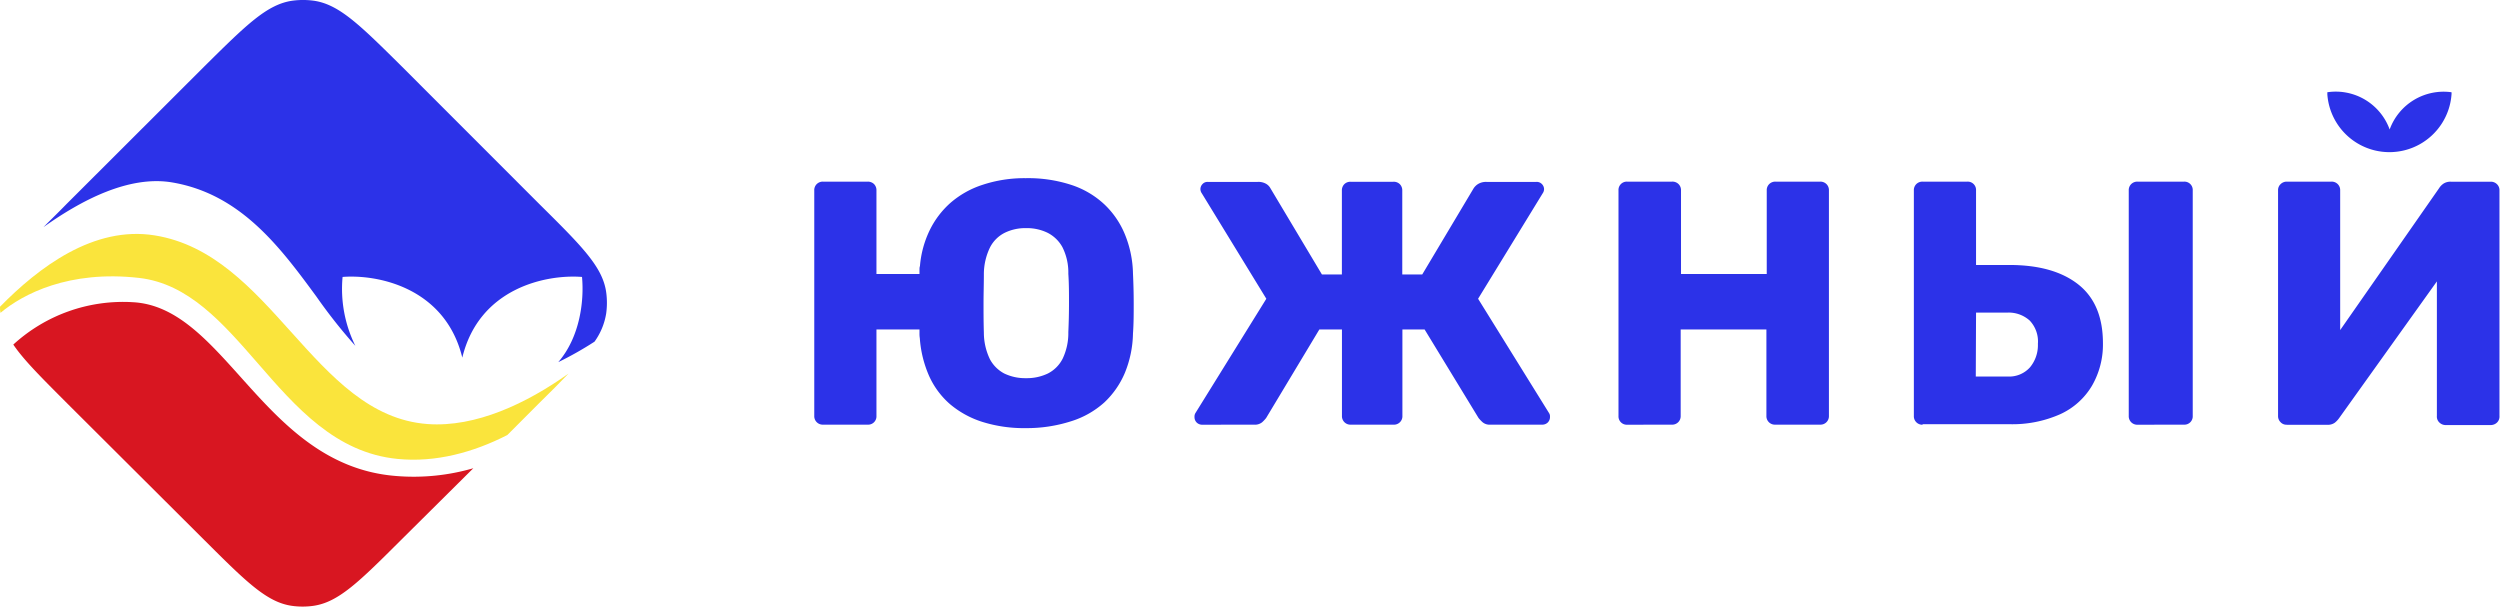 <?xml version="1.0" encoding="UTF-8"?> <svg xmlns="http://www.w3.org/2000/svg" id="Слой_1" data-name="Слой 1" viewBox="0 0 375.89 91.21"> <defs> <style>.cls-1{fill:#2c32e8;}.cls-2{fill:#fae43c;}.cls-3{fill:#d81621;}</style> </defs> <path class="cls-1" d="M154.25,64.37a20.85,20.85,0,0,1-6.56-.94,14.13,14.13,0,0,1-4.87-2.68,12.28,12.28,0,0,1-3.14-4.26,17,17,0,0,1-1.38-5.64,4.11,4.11,0,0,1-.05-.68v-.63h-6.47v13a1.25,1.25,0,0,1-1.31,1.31h-6.73a1.27,1.27,0,0,1-1.31-1.31V28.63a1.27,1.27,0,0,1,.37-.95,1.29,1.29,0,0,1,.94-.37h6.73a1.33,1.33,0,0,1,.95.37,1.31,1.31,0,0,1,.36.95V41.2h6.47c0-.17,0-.36,0-.59s0-.42.07-.6a15.23,15.23,0,0,1,1.44-5.34,13.24,13.24,0,0,1,3.15-4.17,13.85,13.85,0,0,1,4.82-2.71,20,20,0,0,1,6.49-1,20.86,20.86,0,0,1,6.82,1,13.32,13.32,0,0,1,5,2.93,13,13,0,0,1,3.1,4.53,16.32,16.32,0,0,1,1.21,5.87c.07,1.52.11,3,.11,4.53s0,3-.11,4.49a16.35,16.35,0,0,1-1.21,5.9,13,13,0,0,1-3.1,4.47,13.42,13.42,0,0,1-5,2.83A21.74,21.74,0,0,1,154.25,64.37Zm0-7.51a7.32,7.32,0,0,0,3.3-.7,5.07,5.07,0,0,0,2.22-2.22,8.9,8.9,0,0,0,.86-4c.07-1.53.1-3,.1-4.42s0-2.85-.1-4.36a8.48,8.48,0,0,0-.89-4A5.27,5.27,0,0,0,157.51,35a7.12,7.12,0,0,0-3.26-.7,7,7,0,0,0-3.18.7,5,5,0,0,0-2.23,2.23,9.21,9.21,0,0,0-.91,4c0,1.49-.05,2.95-.05,4.36s0,2.88.05,4.42a9.22,9.22,0,0,0,.91,4A5.16,5.16,0,0,0,151,56.16,7.26,7.26,0,0,0,154.25,56.86Zm26.54,7a1.18,1.18,0,0,1-.86-.33,1.15,1.15,0,0,1-.33-.86,1,1,0,0,1,.15-.58L190.4,44.92l-9.7-15.85a1.13,1.13,0,0,1-.21-.63,1.09,1.09,0,0,1,.31-.76,1,1,0,0,1,.79-.33h7.52a2.32,2.32,0,0,1,1.24.28,1.75,1.75,0,0,1,.68.7l7.73,12.94h3V28.65a1.31,1.31,0,0,1,.36-.95,1.27,1.27,0,0,1,.95-.37h6.41a1.29,1.29,0,0,1,1,.37,1.31,1.31,0,0,1,.36.95V41.27h3l7.72-12.94a2.17,2.17,0,0,1,.74-.7,2.31,2.31,0,0,1,1.21-.28H231a1.07,1.07,0,0,1,.84.33,1.1,1.1,0,0,1,.32.76,1.13,1.13,0,0,1-.21.63l-9.71,15.85,10.65,17.16a.91.91,0,0,1,.16.58,1.15,1.15,0,0,1-.33.86,1.18,1.18,0,0,1-.86.33h-7.78a1.63,1.63,0,0,1-1.17-.37,5.49,5.49,0,0,1-.6-.63L214.2,49.54h-3.34v13a1.25,1.25,0,0,1-.37.94,1.27,1.27,0,0,1-1,.37h-6.41a1.27,1.27,0,0,1-1.31-1.31v-13h-3.4l-8,13.31a5.28,5.28,0,0,1-.59.63,1.72,1.72,0,0,1-1.23.37Zm63.87,0a1.25,1.25,0,0,1-1.31-1.31V28.63a1.25,1.25,0,0,1,1.31-1.32h6.72a1.3,1.3,0,0,1,1,.37,1.27,1.27,0,0,1,.37.95V41.2h12.89V28.63a1.27,1.27,0,0,1,.37-.95,1.29,1.29,0,0,1,.94-.37h6.73a1.29,1.29,0,0,1,.94.37,1.27,1.27,0,0,1,.37.95V62.54a1.27,1.27,0,0,1-1.31,1.31H266.9a1.27,1.27,0,0,1-1.31-1.31v-13H252.7v13a1.27,1.27,0,0,1-1.32,1.31Zm44.41,0a1.27,1.27,0,0,1-1.31-1.31V28.63a1.27,1.27,0,0,1,.37-.95,1.29,1.29,0,0,1,.94-.37h6.73a1.25,1.25,0,0,1,1.31,1.32V39.84h5q6.68,0,10.39,2.94t3.69,8.9A12.36,12.36,0,0,1,314.54,58a10.69,10.69,0,0,1-4.78,4.28,17.7,17.7,0,0,1-7.69,1.5h-13Zm8-7.25h4.75a4.2,4.2,0,0,0,3.41-1.39,5.22,5.22,0,0,0,1.18-3.52,4.56,4.56,0,0,0-1.23-3.5A4.71,4.71,0,0,0,301.86,47h-4.75Zm24.31,7.25a1.27,1.27,0,0,1-1.31-1.31V28.63a1.27,1.27,0,0,1,.37-.95,1.29,1.29,0,0,1,.94-.37h7a1.25,1.25,0,0,1,1.31,1.32V62.54a1.25,1.25,0,0,1-1.31,1.31Zm22.46,0a1.2,1.2,0,0,1-.95-.39,1.26,1.26,0,0,1-.37-.91V28.63a1.22,1.22,0,0,1,.39-.95,1.3,1.3,0,0,1,.91-.37h6.72a1.27,1.27,0,0,1,1.32,1.32v21l14.87-21.33a2.38,2.38,0,0,1,.68-.7,1.93,1.93,0,0,1,1.1-.28h6a1.3,1.3,0,0,1,.92.37,1.24,1.24,0,0,1,.38.95v33.9a1.24,1.24,0,0,1-.38,1,1.35,1.35,0,0,1-.92.37h-6.72a1.35,1.35,0,0,1-1-.37,1.22,1.22,0,0,1-.39-1V42.31L351.7,62.87a3.39,3.39,0,0,1-.64.68,1.77,1.77,0,0,1-1.13.32h-6.05Z"></path> <path class="cls-1" d="M359.3,19.47a8.63,8.63,0,0,1,9.3-5.6,1.77,1.77,0,0,1,0,.33,9.36,9.36,0,0,1-18.67,0c0-.11,0-.23,0-.33A8.62,8.62,0,0,1,359.3,19.47Z"></path> <path class="cls-1" d="M30.71,10,10,30.68C8.72,32,7.57,33.1,6.54,34.15c5.52-3.93,12.79-7.86,19.41-6.71C36.26,29.21,42.2,37.28,47.58,44.6A80,80,0,0,0,53.43,52a19.31,19.31,0,0,1-1.92-10.36c5.32-.42,15.44,1.63,18,12.13,2.54-10.5,12.65-12.55,18-12.13.34,3.65-.33,9.06-3.57,12.81a51.45,51.45,0,0,0,5.45-3.08,9.94,9.94,0,0,0,1.75-4.22,11.72,11.72,0,0,0,0-3.24c-.54-3.8-3.68-6.92-10-13.18L60.42,10C54.14,3.78,51,.66,47.19.11a11.79,11.79,0,0,0-3.25,0C40.13.66,37,3.78,30.71,10Z"></path> <path class="cls-2" d="M85.48,56.17c-6.31,4.49-13.94,8.11-21.17,7.59-8.67-.63-14.54-7.18-20.54-13.85C37.94,43.42,32,36.79,23.25,35.39,14.09,33.92,5.83,40.18,0,46.12c0,.31,0,.62.07.92,3.36-2.82,10.3-6.46,20.87-5.25,7.4.86,12.51,6.74,17.81,12.82,5.75,6.62,11.71,13.47,21,14.39,5.77.58,11.46-1,16.53-3.59l4.82-4.83C82.8,58.91,84.25,57.47,85.48,56.17Z"></path> <path class="cls-3" d="M71.17,70.4a32.11,32.11,0,0,1-11.6,1.17c-10.81-.84-17.42-8.22-23.43-14.93C31.07,51,26.42,45.79,20,45.44A24.44,24.44,0,0,0,2,51.81c1.6,2.36,4.27,5,8.14,8.88l20.6,20.53c6.24,6.22,9.36,9.33,13.14,9.87a11.72,11.72,0,0,0,3.24,0c3.79-.54,6.91-3.65,13.15-9.87Z"></path> </svg> 